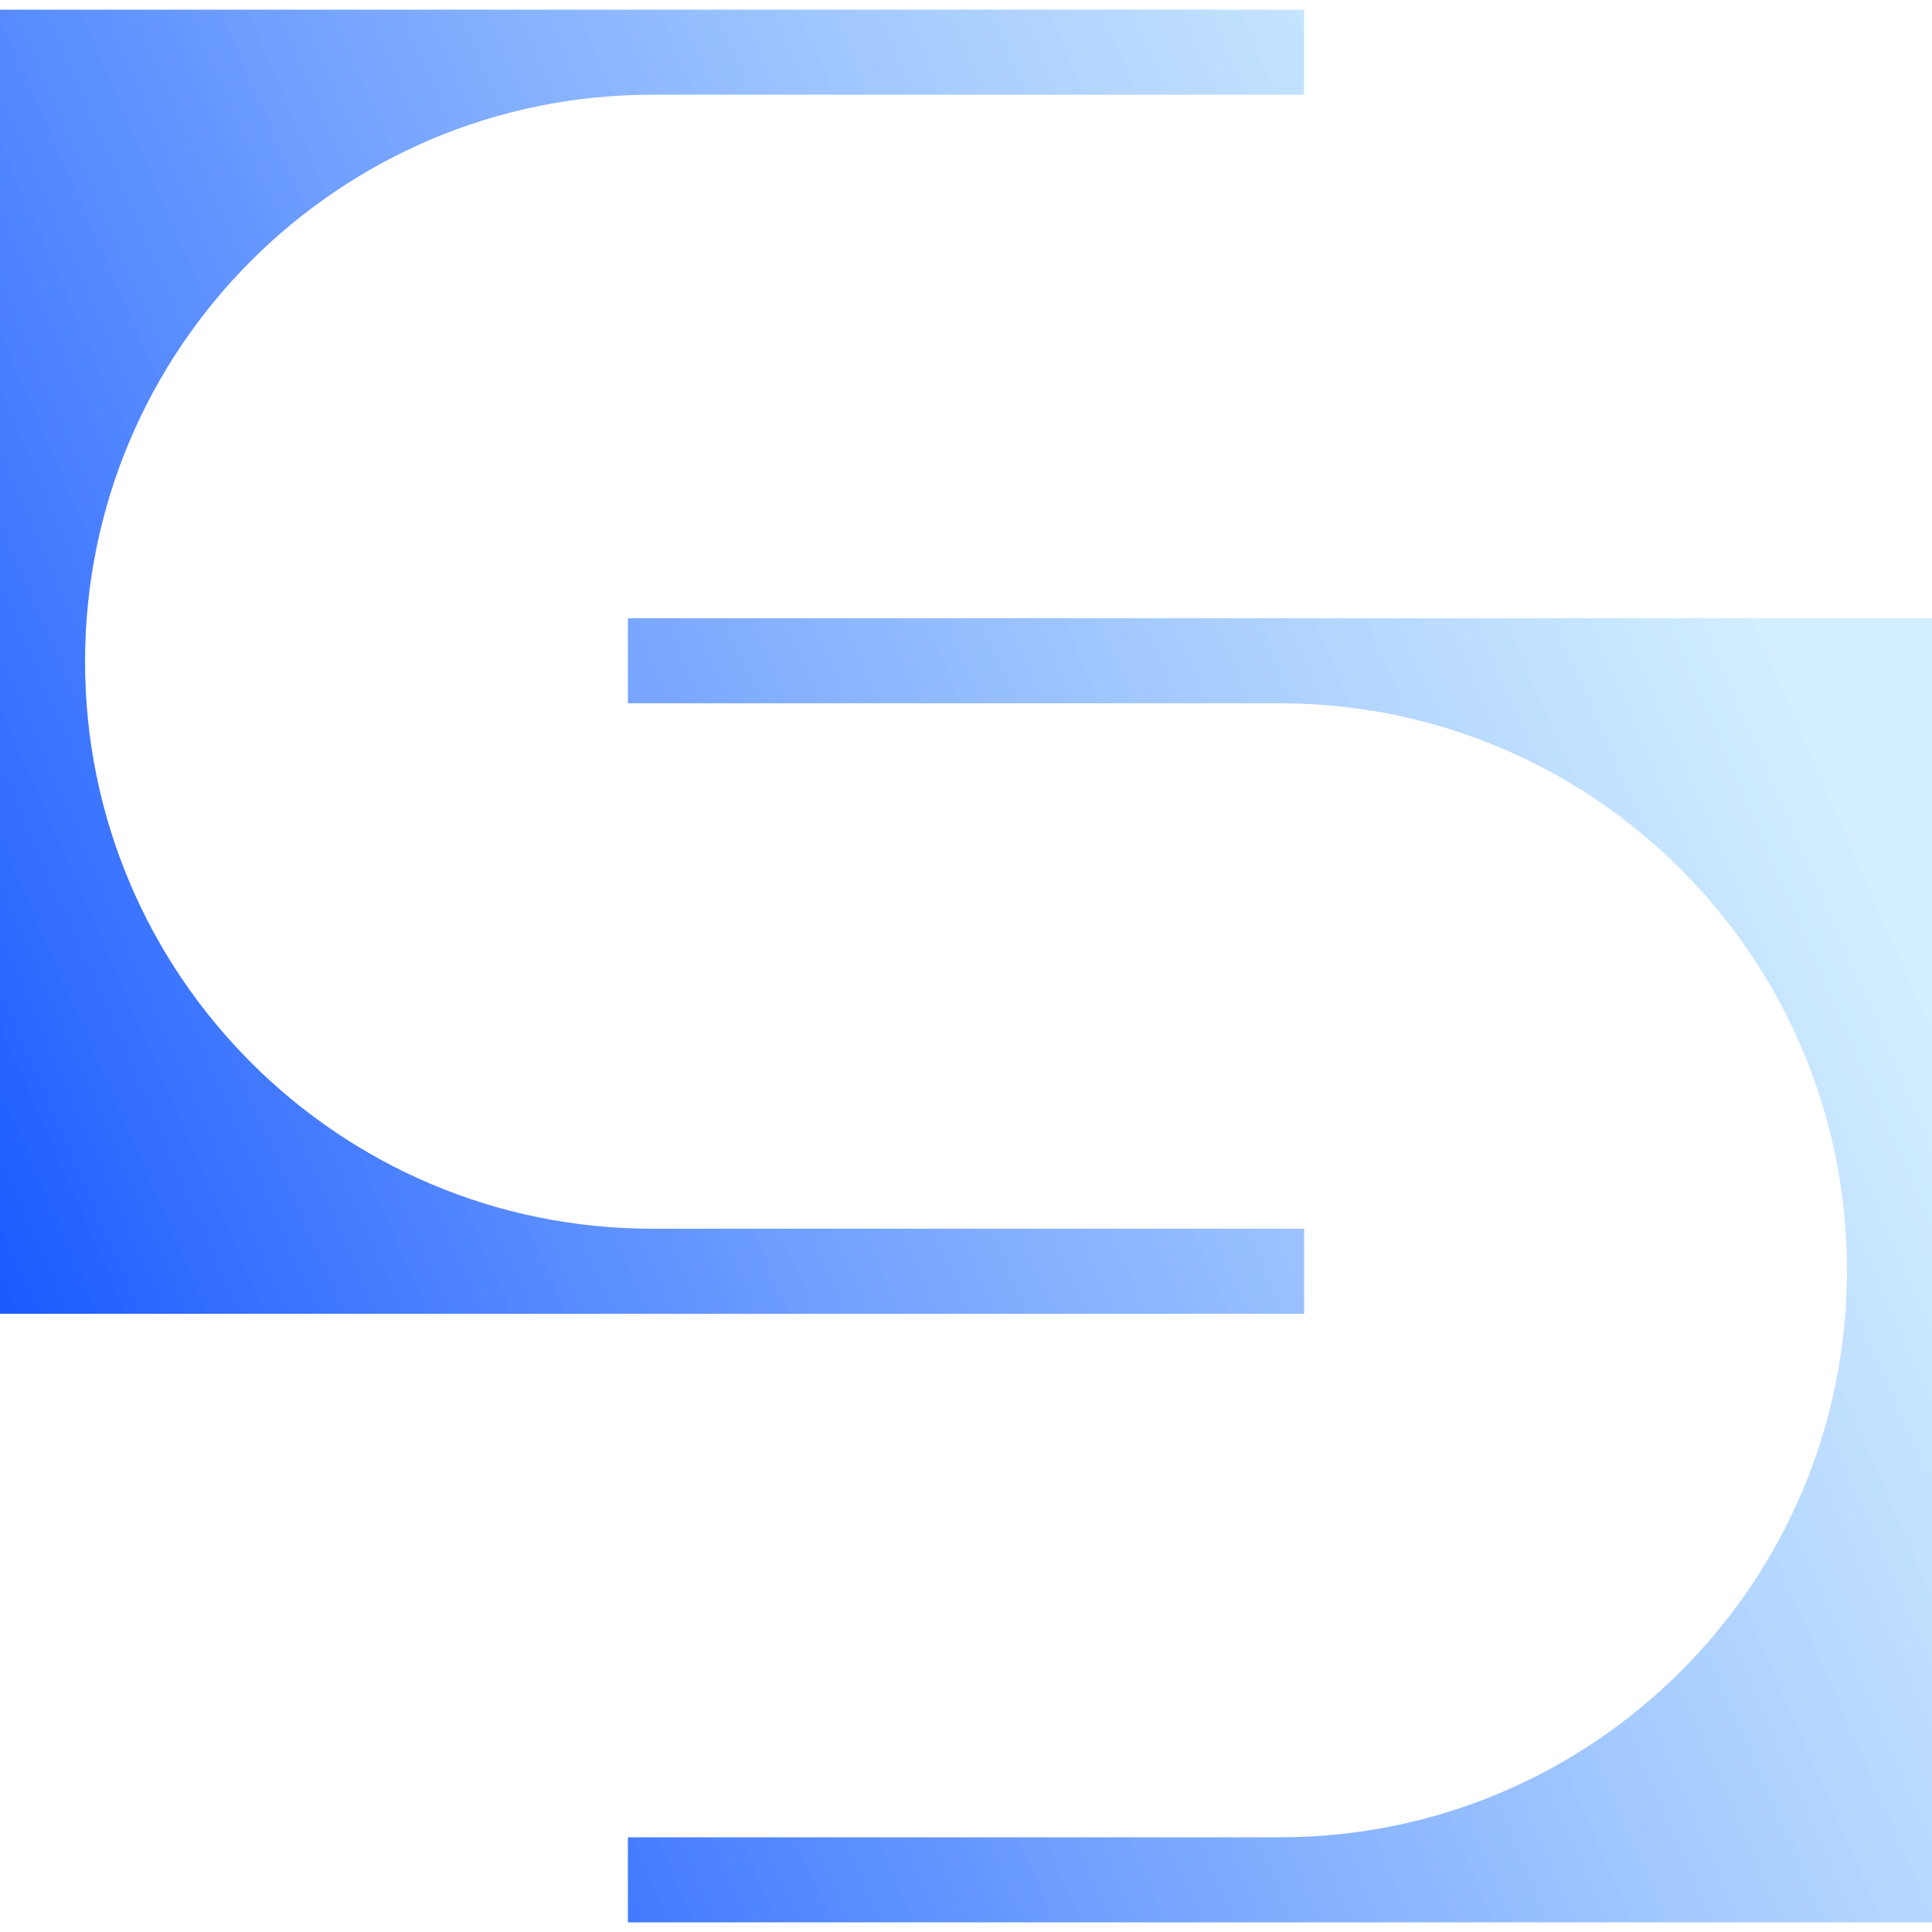 <svg width="128" height="128" viewBox="0 0 128 128" fill="none" xmlns="http://www.w3.org/2000/svg">
<g clip-path="url(#clip0_51_100)">
<path fill-rule="evenodd" clip-rule="evenodd" d="M-1.76244e-06 87.04L-5.53911e-06 0.64L86.4 0.64L86.4 6.275L43.2 6.275C22.453 6.275 5.635 23.093 5.635 43.84C5.635 64.587 22.453 81.405 43.2 81.405L86.4 81.405L86.4 87.04L-1.76244e-06 87.04ZM41.6 40.96L128 40.96L128 127.36L41.6 127.36L41.6 121.725L84.8 121.725C105.547 121.725 122.365 104.907 122.365 84.16C122.365 63.413 105.547 46.595 84.8 46.595L41.6 46.595L41.6 40.96Z" fill="url(#paint0_linear_51_100)"/>
</g>
<defs>
<linearGradient id="paint0_linear_51_100" x1="10.24" y1="114.371" x2="127.625" y2="63.141" gradientUnits="userSpaceOnUse">
<stop stop-color="#1757FF"/>
<stop offset="1" stop-color="#C0E8FF" stop-opacity="0.7"/>
</linearGradient>
<clipPath id="clip0_51_100">
<rect width="128" height="128" fill="white" transform="translate(0 128) rotate(-90)"/>
</clipPath>
</defs>
</svg>
